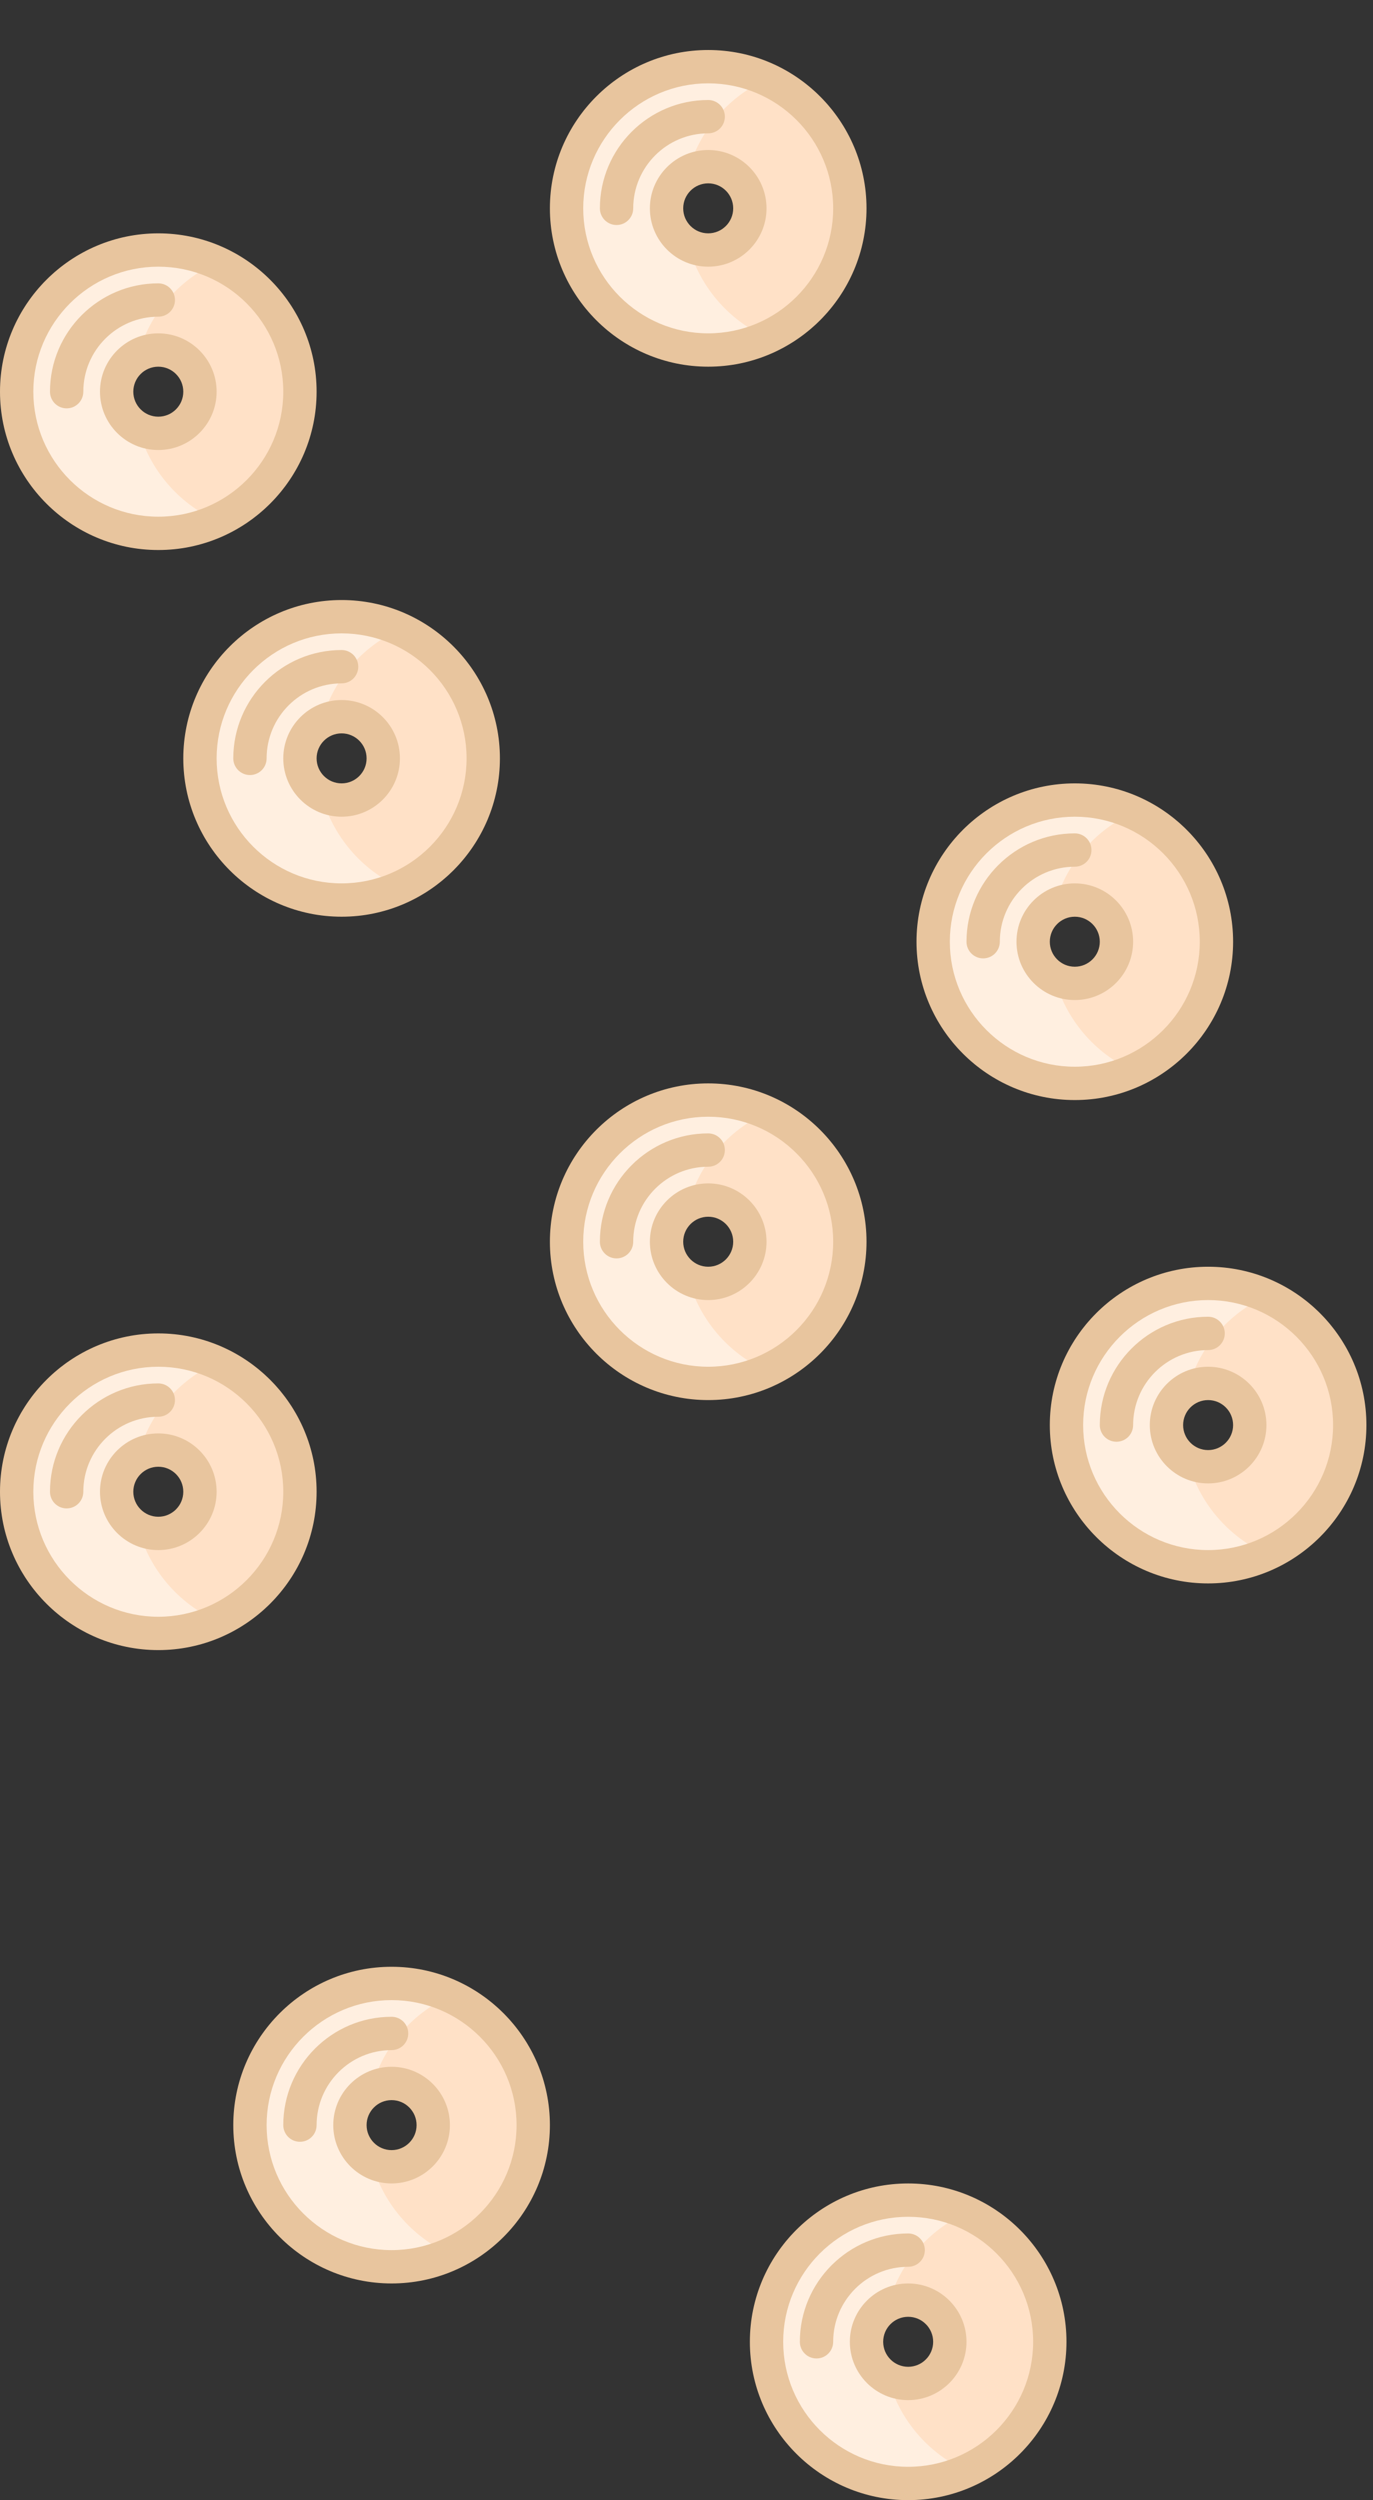 <?xml version="1.0" encoding="utf-8"?>
<!-- Generator: Adobe Illustrator 19.2.1, SVG Export Plug-In . SVG Version: 6.00 Build 0)  -->
<svg version="1.1" id="Layer_1" xmlns="http://www.w3.org/2000/svg" xmlns:xlink="http://www.w3.org/1999/xlink" x="0px" y="0px"
	 viewBox="0 0 82.395 150" style="enable-background:new 0 0 82.395 150;" xml:space="preserve">
<rect x="0" y="0" width="82.395" height="150" fill="#333333" stroke="none"/>
<style type="text/css">
	.st0{fill:#895734;}
	.st1{fill:#FFFFFF;}
	.st2{fill:#CBDEAE;}
	.st3{fill:#869A42;}
	.st4{fill:#6D6E71;}
	.st5{fill:#B6B8BA;}
	.st6{fill:#414042;}
	.st7{fill:#C6C5C6;}
	.st8{fill:#333233;}
	.st9{fill:#D7AC79;}
	.st10{fill:#FFD425;}
	.st11{fill:#C18049;}
	.st12{fill:#C39A61;}
	.st13{fill:#FFBB28;}
	.st14{fill:#B16F3B;}
	.st15{fill:#474A4C;}
	.st16{fill:#E0E1E2;}
	.st17{fill:#CED0D1;}
	.st18{fill:#6DD093;}
	.st19{fill:#73D9FF;}
	.st20{fill:#B3A092;}
	.st21{fill:#73747A;}
	.st22{fill:#E58B7E;}
	.st23{fill:#A3D3E3;}
	.st24{fill:#EDC98B;}
	.st25{fill:#C2E0BB;}
	.st26{fill:#F1B2AD;}
	.st27{fill:#EDB86E;}
	.st28{fill:#F1999C;}
	.st29{fill:#9F755A;}
	.st30{fill:#D8A899;}
	.st31{fill:#F5AA40;}
	.st32{fill:#C88F7B;}
	.st33{fill:#EBECEC;}
	.st34{fill:#F19C1A;}
	.st35{fill:#594A42;}
	.st36{fill:#84949D;}
	.st37{fill:#CBCDCE;}
	.st38{fill:#B4CDFF;}
	.st39{fill:#9CCCA1;}
	.st40{fill:#86BB8B;}
	.st41{fill:#99B5E8;}
	.st42{fill:#4A5F68;}
	.st43{fill:#FFB455;}
	.st44{fill:#E99443;}
	.st45{fill:#FFC75D;}
	.st46{fill:#F12C23;}
	.st47{fill:#8E1E1A;}
	.st48{opacity:0.4;}
	.st49{fill:none;}
	.st50{fill:#BCD6FF;}
	.st51{fill:#475CCA;}
	.st52{fill:#958079;}
	.st53{fill:#D0945B;}
	.st54{fill:#7C6A64;}
	.st55{fill:#B3804D;}
	.st56{fill:#5E3D56;}
	.st57{fill:#4A4A4B;}
	.st58{fill:#FFBD56;}
	.st59{opacity:0.7;fill:#FFB13C;}
	.st60{fill:#312E32;}
	.st61{fill:#DFA74D;}
	.st62{fill:#F2F2F2;}
	.st63{fill:#2B4980;}
	.st64{fill:#4B5974;}
	.st65{fill:#647597;}
	.st66{fill:#A1DB93;}
	.st67{fill:#FFE98C;}
	.st68{fill:#393C5D;}
	.st69{fill:#73DEDF;}
	.st70{fill:#3CC9D1;}
	.st71{fill:#91E7E9;}
	.st72{fill:#231F3A;}
	.st73{fill:#739EAD;}
	.st74{fill:#A9BB83;}
	.st75{fill:#92AD6D;}
	.st76{fill:#6083A0;}
	.st77{fill:#FAA969;}
	.st78{fill:#E6965F;}
	.st79{fill:#F4909D;}
	.st80{fill:#E07A86;}
	.st81{fill:#344072;}
	.st82{fill:#BEE077;}
	.st83{fill:#9FC168;}
	.st84{fill:#84A64E;}
	.st85{fill:#8F7F6E;}
	.st86{fill:#75695A;}
	.st87{fill:#4F5942;}
	.st88{fill:#F5E9B4;}
	.st89{fill:#E75C54;}
	.st90{fill:#F3D18C;}
	.st91{fill:#B81E2D;}
	.st92{fill:#C2A161;}
	.st93{fill:#E0D0B0;}
	.st94{fill:#D7BE7C;}
	.st95{fill:#D6AA60;}
	.st96{fill:#CB4B3A;}
	.st97{fill:#A2181F;}
	.st98{fill:#AB8343;}
	.st99{fill:#FF9598;}
	.st100{fill:#DDC2C1;}
	.st101{fill:#5C1825;}
	.st102{fill:#FFE1C7;}
	.st103{fill:#FFEFE0;}
	.st104{fill:#E8C59E;}
</style>
<g>
	<g>
		<g>
			<path class="st102" d="M72.5,77c4.69,0,8.5,3.81,8.5,8.5S77.19,94,72.5,94S64,90.19,64,85.5S67.81,77,72.5,77z M75,85.5
				c0-1.38-1.12-2.5-2.5-2.5S70,84.12,70,85.5s1.12,2.5,2.5,2.5S75,86.88,75,85.5z"/>
		</g>
		<g>
			<path class="st102" d="M64.5,48c4.69,0,8.5,3.81,8.5,8.5S69.19,65,64.5,65S56,61.19,56,56.5S59.81,48,64.5,48z M67,56.5
				c0-1.38-1.12-2.5-2.5-2.5c-1.38,0-2.5,1.12-2.5,2.5s1.12,2.5,2.5,2.5C65.88,59,67,57.88,67,56.5z"/>
		</g>
		<g>
			<path class="st102" d="M54.5,132c4.69,0,8.5,3.81,8.5,8.5s-3.81,8.5-8.5,8.5s-8.5-3.81-8.5-8.5S49.81,132,54.5,132z M57,140.5
				c0-1.38-1.12-2.5-2.5-2.5s-2.5,1.12-2.5,2.5s1.12,2.5,2.5,2.5S57,141.88,57,140.5z"/>
		</g>
		<g>
			<path class="st102" d="M42.5,4c4.69,0,8.5,3.81,8.5,8.5S47.19,21,42.5,21S34,17.19,34,12.5S37.81,4,42.5,4z M45,12.5
				c0-1.38-1.12-2.5-2.5-2.5S40,11.12,40,12.5s1.12,2.5,2.5,2.5S45,13.88,45,12.5z"/>
		</g>
		<g>
			<path class="st102" d="M42.5,66c4.69,0,8.5,3.81,8.5,8.5S47.19,83,42.5,83S34,79.19,34,74.5S37.81,66,42.5,66z M45,74.5
				c0-1.38-1.12-2.5-2.5-2.5S40,73.12,40,74.5s1.12,2.5,2.5,2.5S45,75.88,45,74.5z"/>
		</g>
		<g>
			<path class="st102" d="M23.5,119c4.69,0,8.5,3.81,8.5,8.5s-3.81,8.5-8.5,8.5s-8.5-3.81-8.5-8.5S18.81,119,23.5,119z M26,127.5
				c0-1.38-1.12-2.5-2.5-2.5s-2.5,1.12-2.5,2.5c0,1.38,1.12,2.5,2.5,2.5S26,128.88,26,127.5z"/>
		</g>
		<g>
			<path class="st102" d="M20.5,37c4.69,0,8.5,3.81,8.5,8.5S25.19,54,20.5,54S12,50.19,12,45.5S15.81,37,20.5,37z M23,45.5
				c0-1.38-1.12-2.5-2.5-2.5S18,44.12,18,45.5s1.12,2.5,2.5,2.5S23,46.88,23,45.5z"/>
		</g>
		<g>
			<path class="st102" d="M9.5,15c4.69,0,8.5,3.81,8.5,8.5S14.19,32,9.5,32S1,28.19,1,23.5S4.81,15,9.5,15z M12,23.5
				c0-1.38-1.12-2.5-2.5-2.5S7,22.12,7,23.5S8.12,26,9.5,26S12,24.88,12,23.5z"/>
		</g>
		<g>
			<path class="st102" d="M9.5,81c4.69,0,8.5,3.81,8.5,8.5S14.19,98,9.5,98S1,94.19,1,89.5S4.81,81,9.5,81z M12,89.5
				c0-1.38-1.12-2.5-2.5-2.5S7,88.12,7,89.5S8.12,92,9.5,92S12,90.88,12,89.5z"/>
		</g>
		<g>
			<g>
				<path class="st103" d="M71.292,87.676C70.525,87.249,70,86.44,70,85.5s0.525-1.749,1.292-2.176
					C71.95,80.842,73.7,78.805,76,77.762C74.931,77.277,73.749,77,72.5,77c-4.69,0-8.5,3.81-8.5,8.5s3.81,8.5,8.5,8.5
					c1.249,0,2.431-0.277,3.5-0.762C73.7,92.195,71.95,90.158,71.292,87.676z"/>
			</g>
		</g>
		<g>
			<g>
				<path class="st103" d="M63.292,58.676C62.525,58.249,62,57.44,62,56.5s0.525-1.749,1.292-2.176
					C63.95,51.842,65.7,49.805,68,48.762C66.931,48.277,65.749,48,64.5,48c-4.69,0-8.5,3.81-8.5,8.5s3.81,8.5,8.5,8.5
					c1.249,0,2.431-0.277,3.5-0.762C65.7,63.195,63.95,61.158,63.292,58.676z"/>
			</g>
		</g>
		<g>
			<g>
				<path class="st103" d="M53.292,142.676C52.525,142.249,52,141.44,52,140.5s0.525-1.749,1.292-2.176
					c0.658-2.482,2.407-4.519,4.708-5.562c-1.069-0.485-2.251-0.762-3.5-0.762c-4.69,0-8.5,3.81-8.5,8.5s3.81,8.5,8.5,8.5
					c1.249,0,2.431-0.277,3.5-0.762C55.7,147.195,53.95,145.158,53.292,142.676z"/>
			</g>
		</g>
		<g>
			<g>
				<path class="st103" d="M41.292,14.676C40.525,14.249,40,13.44,40,12.5s0.525-1.749,1.292-2.176C41.95,7.842,43.7,5.805,46,4.762
					C44.931,4.277,43.749,4,42.5,4C37.81,4,34,7.81,34,12.5s3.81,8.5,8.5,8.5c1.249,0,2.431-0.277,3.5-0.762
					C43.7,19.195,41.95,17.158,41.292,14.676z"/>
			</g>
		</g>
		<g>
			<g>
				<path class="st103" d="M41.292,76.676C40.525,76.249,40,75.44,40,74.5s0.525-1.749,1.292-2.176
					C41.95,69.842,43.7,67.805,46,66.762C44.931,66.277,43.749,66,42.5,66c-4.69,0-8.5,3.81-8.5,8.5s3.81,8.5,8.5,8.5
					c1.249,0,2.431-0.277,3.5-0.762C43.7,81.195,41.95,79.158,41.292,76.676z"/>
			</g>
		</g>
		<g>
			<g>
				<path class="st103" d="M22.292,129.676C21.525,129.249,21,128.44,21,127.5s0.525-1.749,1.292-2.176
					c0.658-2.482,2.407-4.519,4.708-5.562c-1.069-0.485-2.251-0.762-3.5-0.762c-4.69,0-8.5,3.81-8.5,8.5s3.81,8.5,8.5,8.5
					c1.249,0,2.431-0.277,3.5-0.762C24.7,134.195,22.95,132.158,22.292,129.676z"/>
			</g>
		</g>
		<g>
			<g>
				<path class="st103" d="M19.292,47.676C18.525,47.249,18,46.44,18,45.5s0.525-1.749,1.292-2.176
					C19.95,40.842,21.7,38.805,24,37.762C22.931,37.277,21.749,37,20.5,37c-4.69,0-8.5,3.81-8.5,8.5s3.81,8.5,8.5,8.5
					c1.249,0,2.431-0.277,3.5-0.762C21.7,52.195,19.95,50.158,19.292,47.676z"/>
			</g>
		</g>
		<g>
			<g>
				<path class="st103" d="M8.292,25.676C7.525,25.249,7,24.44,7,23.5s0.525-1.749,1.292-2.176C8.95,18.842,10.7,16.805,13,15.762
					C11.931,15.277,10.749,15,9.5,15C4.81,15,1,18.81,1,23.5S4.81,32,9.5,32c1.249,0,2.431-0.277,3.5-0.762
					C10.7,30.195,8.95,28.158,8.292,25.676z"/>
			</g>
		</g>
		<g>
			<g>
				<path class="st103" d="M8.292,91.676C7.525,91.249,7,90.44,7,89.5s0.525-1.749,1.292-2.176C8.95,84.842,10.7,82.805,13,81.762
					C11.931,81.277,10.749,81,9.5,81C4.81,81,1,84.81,1,89.5S4.81,98,9.5,98c1.249,0,2.431-0.277,3.5-0.762
					C10.7,96.195,8.95,94.158,8.292,91.676z"/>
			</g>
		</g>
	</g>
	<g>
		<path class="st104" d="M9.5,33c5.238,0,9.5-4.262,9.5-9.5S14.738,14,9.5,14S0,18.262,0,23.5S4.262,33,9.5,33z M9.5,16
			c4.136,0,7.5,3.364,7.5,7.5S13.636,31,9.5,31S2,27.636,2,23.5S5.364,16,9.5,16z"/>
		<path class="st104" d="M6,23.5C6,25.43,7.57,27,9.5,27s3.5-1.57,3.5-3.5S11.429,20,9.5,20S6,21.57,6,23.5z M11,23.5
			c0,0.827-0.673,1.5-1.5,1.5S8,24.327,8,23.5S8.673,22,9.5,22S11,22.673,11,23.5z"/>
		<path class="st104" d="M5,23.5C5,21.019,7.018,19,9.5,19c0.553,0,1-0.448,1-1s-0.447-1-1-1C5.916,17,3,19.916,3,23.5
			c0,0.552,0.447,1,1,1S5,24.052,5,23.5z"/>
		<path class="st104" d="M11,45.5c0,5.238,4.262,9.5,9.5,9.5s9.5-4.262,9.5-9.5S25.738,36,20.5,36S11,40.262,11,45.5z M20.5,38
			c4.136,0,7.5,3.364,7.5,7.5S24.636,53,20.5,53S13,49.636,13,45.5S16.364,38,20.5,38z"/>
		<path class="st104" d="M17,45.5c0,1.93,1.57,3.5,3.5,3.5s3.5-1.57,3.5-3.5s-1.57-3.5-3.5-3.5S17,43.57,17,45.5z M22,45.5
			c0,0.827-0.673,1.5-1.5,1.5S19,46.327,19,45.5s0.673-1.5,1.5-1.5S22,44.673,22,45.5z"/>
		<path class="st104" d="M15,46.5c0.553,0,1-0.448,1-1c0-2.481,2.019-4.5,4.5-4.5c0.553,0,1-0.448,1-1s-0.447-1-1-1
			c-3.584,0-6.5,2.916-6.5,6.5C14,46.052,14.447,46.5,15,46.5z"/>
		<path class="st104" d="M42.5,22c5.238,0,9.5-4.262,9.5-9.5S47.738,3,42.5,3S33,7.262,33,12.5S37.262,22,42.5,22z M42.5,5
			c4.136,0,7.5,3.364,7.5,7.5S46.636,20,42.5,20S35,16.636,35,12.5S38.364,5,42.5,5z"/>
		<path class="st104" d="M39,12.5c0,1.93,1.57,3.5,3.5,3.5s3.5-1.57,3.5-3.5S44.429,9,42.5,9S39,10.57,39,12.5z M44,12.5
			c0,0.827-0.673,1.5-1.5,1.5S41,13.327,41,12.5s0.673-1.5,1.5-1.5S44,11.673,44,12.5z"/>
		<path class="st104" d="M38,12.5c0-2.481,2.019-4.5,4.5-4.5c0.553,0,1-0.448,1-1s-0.447-1-1-1C38.916,6,36,8.916,36,12.5
			c0,0.552,0.447,1,1,1S38,13.052,38,12.5z"/>
		<path class="st104" d="M64.5,66c5.238,0,9.5-4.262,9.5-9.5S69.738,47,64.5,47S55,51.262,55,56.5S59.262,66,64.5,66z M64.5,49
			c4.136,0,7.5,3.364,7.5,7.5S68.636,64,64.5,64S57,60.636,57,56.5S60.364,49,64.5,49z"/>
		<path class="st104" d="M61,56.5c0,1.93,1.57,3.5,3.5,3.5c1.93,0,3.5-1.57,3.5-3.5s-1.57-3.5-3.5-3.5C62.57,53,61,54.57,61,56.5z
			 M66,56.5c0,0.827-0.673,1.5-1.5,1.5c-0.827,0-1.5-0.673-1.5-1.5s0.673-1.5,1.5-1.5C65.327,55,66,55.673,66,56.5z"/>
		<path class="st104" d="M60,56.5c0-2.481,2.019-4.5,4.5-4.5c0.553,0,1-0.448,1-1s-0.447-1-1-1c-3.584,0-6.5,2.916-6.5,6.5
			c0,0.552,0.447,1,1,1S60,57.052,60,56.5z"/>
		<path class="st104" d="M19,89.5c0-5.238-4.262-9.5-9.5-9.5S0,84.262,0,89.5S4.262,99,9.5,99S19,94.738,19,89.5z M9.5,97
			C5.364,97,2,93.636,2,89.5S5.364,82,9.5,82s7.5,3.364,7.5,7.5S13.636,97,9.5,97z"/>
		<path class="st104" d="M9.5,86C7.57,86,6,87.57,6,89.5S7.57,93,9.5,93s3.5-1.57,3.5-3.5S11.429,86,9.5,86z M9.5,91
			C8.673,91,8,90.327,8,89.5S8.673,88,9.5,88s1.5,0.673,1.5,1.5S10.327,91,9.5,91z"/>
		<path class="st104" d="M9.5,85c0.553,0,1-0.447,1-1s-0.447-1-1-1C5.916,83,3,85.916,3,89.5c0,0.553,0.447,1,1,1s1-0.447,1-1
			C5,87.019,7.018,85,9.5,85z"/>
		<path class="st104" d="M52,74.5c0-5.238-4.262-9.5-9.5-9.5S33,69.262,33,74.5s4.262,9.5,9.5,9.5S52,79.738,52,74.5z M42.5,82
			c-4.136,0-7.5-3.364-7.5-7.5s3.364-7.5,7.5-7.5s7.5,3.364,7.5,7.5S46.636,82,42.5,82z"/>
		<path class="st104" d="M42.5,71c-1.93,0-3.5,1.57-3.5,3.5s1.57,3.5,3.5,3.5s3.5-1.57,3.5-3.5S44.429,71,42.5,71z M42.5,76
			c-0.827,0-1.5-0.673-1.5-1.5s0.673-1.5,1.5-1.5s1.5,0.673,1.5,1.5S43.327,76,42.5,76z"/>
		<path class="st104" d="M42.5,70c0.553,0,1-0.448,1-1s-0.447-1-1-1c-3.584,0-6.5,2.916-6.5,6.5c0,0.552,0.447,1,1,1s1-0.448,1-1
			C38,72.019,40.018,70,42.5,70z"/>
		<path class="st104" d="M72.5,76c-5.238,0-9.5,4.262-9.5,9.5s4.262,9.5,9.5,9.5s9.5-4.262,9.5-9.5S77.738,76,72.5,76z M72.5,93
			c-4.136,0-7.5-3.364-7.5-7.5s3.364-7.5,7.5-7.5s7.5,3.364,7.5,7.5S76.636,93,72.5,93z"/>
		<path class="st104" d="M72.5,82c-1.93,0-3.5,1.57-3.5,3.5s1.57,3.5,3.5,3.5s3.5-1.57,3.5-3.5S74.429,82,72.5,82z M72.5,87
			c-0.827,0-1.5-0.673-1.5-1.5s0.673-1.5,1.5-1.5s1.5,0.673,1.5,1.5S73.327,87,72.5,87z"/>
		<path class="st104" d="M72.5,81c0.553,0,1-0.447,1-1s-0.447-1-1-1c-3.584,0-6.5,2.916-6.5,6.5c0,0.553,0.447,1,1,1s1-0.447,1-1
			C68,83.019,70.018,81,72.5,81z"/>
		<path class="st104" d="M23.5,118c-5.238,0-9.5,4.262-9.5,9.5s4.262,9.5,9.5,9.5s9.5-4.262,9.5-9.5S28.738,118,23.5,118z M23.5,135
			c-4.136,0-7.5-3.364-7.5-7.5s3.364-7.5,7.5-7.5s7.5,3.364,7.5,7.5S27.636,135,23.5,135z"/>
		<path class="st104" d="M23.5,124c-1.93,0-3.5,1.57-3.5,3.5s1.57,3.5,3.5,3.5s3.5-1.57,3.5-3.5S25.429,124,23.5,124z M23.5,129
			c-0.827,0-1.5-0.673-1.5-1.5s0.673-1.5,1.5-1.5s1.5,0.673,1.5,1.5S24.327,129,23.5,129z"/>
		<path class="st104" d="M23.5,123c0.553,0,1-0.447,1-1s-0.447-1-1-1c-3.584,0-6.5,2.916-6.5,6.5c0,0.553,0.447,1,1,1s1-0.447,1-1
			C19,125.019,21.018,123,23.5,123z"/>
		<path class="st104" d="M54.5,131c-5.238,0-9.5,4.262-9.5,9.5s4.262,9.5,9.5,9.5s9.5-4.262,9.5-9.5S59.738,131,54.5,131z M54.5,148
			c-4.136,0-7.5-3.364-7.5-7.5s3.364-7.5,7.5-7.5s7.5,3.364,7.5,7.5S58.636,148,54.5,148z"/>
		<path class="st104" d="M54.5,137c-1.93,0-3.5,1.57-3.5,3.5s1.57,3.5,3.5,3.5s3.5-1.57,3.5-3.5S56.429,137,54.5,137z M54.5,142
			c-0.827,0-1.5-0.673-1.5-1.5s0.673-1.5,1.5-1.5s1.5,0.673,1.5,1.5S55.327,142,54.5,142z"/>
		<path class="st104" d="M54.5,136c0.553,0,1-0.447,1-1s-0.447-1-1-1c-3.584,0-6.5,2.916-6.5,6.5c0,0.553,0.447,1,1,1s1-0.447,1-1
			C50,138.019,52.018,136,54.5,136z"/>
	</g>
</g>
</svg>
